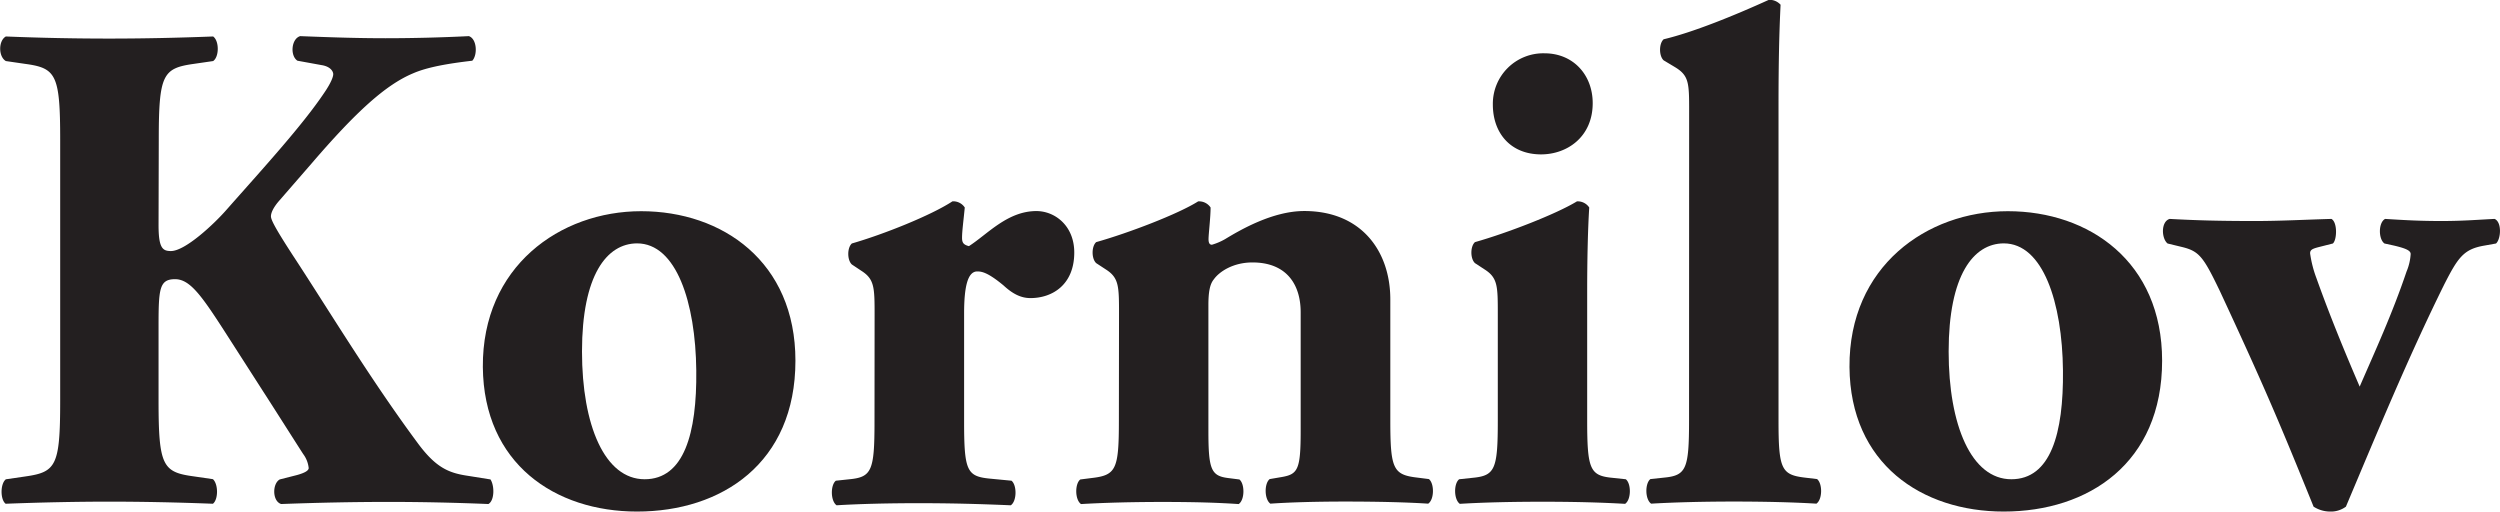 <svg id="Layer_1" data-name="Layer 1" xmlns="http://www.w3.org/2000/svg" viewBox="0 0 570.32 116.7"><defs><style>.cls-1{fill:#231f20;}</style></defs><title>logo</title><path class="cls-1" d="M40.83,57c0,5.29.94,5.93,2.82,5.93,3.3,0,9.9-6.25,12.57-9.29,8.33-9.44,17.44-19.37,22.46-26.89,1.42-2.08,2-3.52,2-4.16s-.62-1.76-2.67-2.08l-5.49-1c-1.73-1.12-1.42-5,.62-5.61,8,.32,13.83.48,19.48.48,5.81,0,12.72-.16,19-.48,1.88.64,2,4.32.78,5.61-5.49.64-10.21,1.44-13.51,2.88C92.66,25,85.91,31.11,75.7,43l-7.23,8.32c-1.57,1.76-2,3-2,3.68,0,.8.94,2.72,5.66,9.93,7.85,12,17.12,27.37,27.8,41.78,4.24,5.76,7.22,6.88,11.62,7.52l5,.8c.94,1.44.94,4.81-.47,5.61q-11.79-.48-22.62-.48c-8,0-15.87.16-24.66.48-2.05-.64-2.05-4.65-.32-5.61l3.93-1c1.73-.48,2.67-1,2.67-1.6a6.42,6.42,0,0,0-1.26-3.2c-.94-1.44-7.54-11.84-9.11-14.25L56.38,82c-5.66-8.81-8.33-12.65-11.78-12.65-3.62,0-3.77,2.24-3.77,10.89v16.8c0,14.89.94,16.33,8,17.29l4.4.64c1.25,1.12,1.25,4.65,0,5.61-8.33-.32-16.18-.48-23.72-.48-7.07,0-15.24.16-23.56.48C4.7,119.64,4.7,116,6,115l4.39-.64c7.07-1,8-2.4,8-17.29V37.51c0-14.88-.95-16.32-8-17.28L6,19.59c-1.73-1-1.73-4.65,0-5.61q11.77.48,23.56.48c7.54,0,15.39-.16,23.72-.48,1.41,1,1.41,4.65,0,5.61l-4.4.64c-7.07,1-8,2.4-8,17.28Z" transform="translate(-4.66 -5.66)"/><path class="cls-1" d="M114.81,89.38c-.16-22.89,17.59-35.54,36.12-35.54s35.19,11.53,35.19,34.1c0,23.37-16.81,34.42-36.13,34.42C131.3,122.36,115,111.47,114.81,89.38Zm22.62-3.52c0,16.81,5.18,29.13,14.29,29.13,8.95,0,11.94-10.4,11.78-24.81-.16-15.53-4.56-29-13.51-29C143.08,61.21,137.43,68.41,137.43,85.86Z" transform="translate(-4.66 -5.66)"/><path class="cls-1" d="M204.18,77.7c0-6.41,0-8.33-3-10.25L199,66c-1.1-1-1.1-3.84,0-4.8,7.23-2.08,18.07-6.41,22.94-9.61A3.14,3.14,0,0,1,224.75,53c-.31,3.2-.62,5.45-.62,6.89,0,1.12.31,1.6,1.57,1.92,4.24-2.72,8.79-8,15.39-8,4.24,0,8.64,3.36,8.64,9.45,0,7.36-5,10.4-10,10.4-2.2,0-4.09-1-6.13-2.88-3.61-3-5-3.2-6-3.2-2.2,0-3,3.52-3,9.61v24.65c0,11.2.63,12.48,5.81,13l5,.48c1.25,1,1.25,4.65-.16,5.61-7.54-.32-13.82-.48-21.21-.48-6.44,0-13.35.16-18.53.48-1.41-1-1.41-4.65-.16-5.61l3-.32c5.18-.48,5.81-1.92,5.81-13.12Z" transform="translate(-4.66 -5.66)"/><path class="cls-1" d="M259.94,77.38c0-6.41,0-8.33-3-10.25l-2.2-1.44c-1.1-1-1.1-3.84,0-4.8,7.39-2.08,18.7-6.41,23.25-9.29A3.16,3.16,0,0,1,280.83,53c0,2.24-.47,6.09-.47,7.21,0,1,.31,1.28.78,1.28a13.73,13.73,0,0,0,3-1.28c3.45-2.09,10.83-6.41,18.06-6.41,13,0,19.63,9.13,19.63,20.17v27.54c0,11.2.63,12.48,6.29,13.12l2.51.32c1.26,1,1.26,4.65-.16,5.61-4.87-.32-11.46-.48-19-.48-6.29,0-12.41.16-17,.48-1.41-1-1.41-4.65-.15-5.61l2.82-.48c3.62-.64,4.24-1.76,4.24-10.56V76.89c0-6.24-3.14-11.36-11-11.36-4.4,0-7.54,2.08-8.8,3.84-.94,1.12-1.25,3-1.25,5.92V104c0,8.8.63,10.24,4.55,10.72l2.52.32c1.25,1,1.25,4.65-.16,5.61-4.87-.32-9.9-.48-17.44-.48-6.59,0-13,.16-18.53.48-1.42-1-1.42-4.65-.16-5.61l2.51-.32c5.66-.64,6.29-1.92,6.29-13.12Z" transform="translate(-4.66 -5.66)"/><path class="cls-1" d="M366.74,101.55c0,11.2.63,12.64,5.81,13.12l3,.32c1.26,1,1.26,4.65-.16,5.61-5.5-.32-11.62-.48-18.85-.48-7.07,0-13.66.16-18.85.48-1.41-1-1.41-4.65-.15-5.61l3-.32c5.19-.48,5.81-1.92,5.81-13.12V77.38c0-6.41,0-8.33-3-10.25l-2.2-1.44c-1.1-1-1.1-3.84,0-4.8,7.38-2.08,18.53-6.41,23.25-9.29A3.14,3.14,0,0,1,367.21,53c-.31,4.81-.47,11.85-.47,19.05ZM368,29.19c0,7.68-5.81,11.69-11.78,11.69-6.91,0-11-4.81-11-11.37A11.51,11.51,0,0,1,357,17.82C363.6,17.82,368,22.79,368,29.19Z" transform="translate(-4.66 -5.66)"/><path class="cls-1" d="M390,31.11c0-6.4,0-8.16-3.14-10.08l-2.67-1.6c-1.1-1-1.1-3.85,0-4.81,6.75-1.6,16.17-5.44,24-9a3.42,3.42,0,0,1,2.67,1.12c-.32,6.56-.47,13.29-.47,23.37v71.4c0,11.2.62,12.48,6.12,13.12l2.67.32c1.26,1,1.26,4.65-.15,5.61-5.19-.32-11.78-.48-18.85-.48-6.76,0-13.35.16-18.85.48-1.42-1-1.42-4.65-.16-5.61l3-.32c5.18-.48,5.81-1.92,5.81-13.12Z" transform="translate(-4.66 -5.66)"/><path class="cls-1" d="M426.58,89.38c-.15-22.89,17.6-35.54,36.13-35.54s35.19,11.53,35.19,34.1c0,23.37-16.81,34.42-36.13,34.42C443.08,122.36,426.74,111.47,426.58,89.38Zm22.62-3.52c0,16.81,5.19,29.13,14.3,29.13,8.95,0,11.93-10.4,11.78-24.81-.16-15.53-4.56-29-13.51-29C454.86,61.21,449.2,68.41,449.2,85.86Z" transform="translate(-4.66 -5.66)"/><path class="cls-1" d="M499.15,61.21c-1.41-1.12-1.57-5,.47-5.61,5.81.32,11.15.48,19.48.48,5.81,0,11.62-.32,17.43-.48,1.42.8,1.26,4.81.32,5.61l-2.52.64c-1.88.48-2.67.64-2.67,1.6a26,26,0,0,0,1.42,5.6c3.14,8.81,6.59,17.13,9.89,24.81,3.46-8,7.39-16.48,10.69-26.25a12.16,12.16,0,0,0,.94-4c0-.8-1.1-1.28-3.77-1.92l-2.2-.48c-1.42-1-1.42-4.81.15-5.61,5,.32,8.33.48,12.89.48,5,0,8.63-.32,12.09-.48,1.73.8,1.41,4.65.31,5.61l-2.67.48c-4.71.8-6,2.72-9.11,8.8-8.16,16.49-15.23,33.62-22.46,50.75a5.73,5.73,0,0,1-3.61,1.12,7,7,0,0,1-3.77-1.12c-8.17-20.17-11.47-27.86-21.36-49.15-3.77-7.84-4.71-9.12-8.64-10.08Z" transform="translate(-4.66 -5.66)"/></svg>